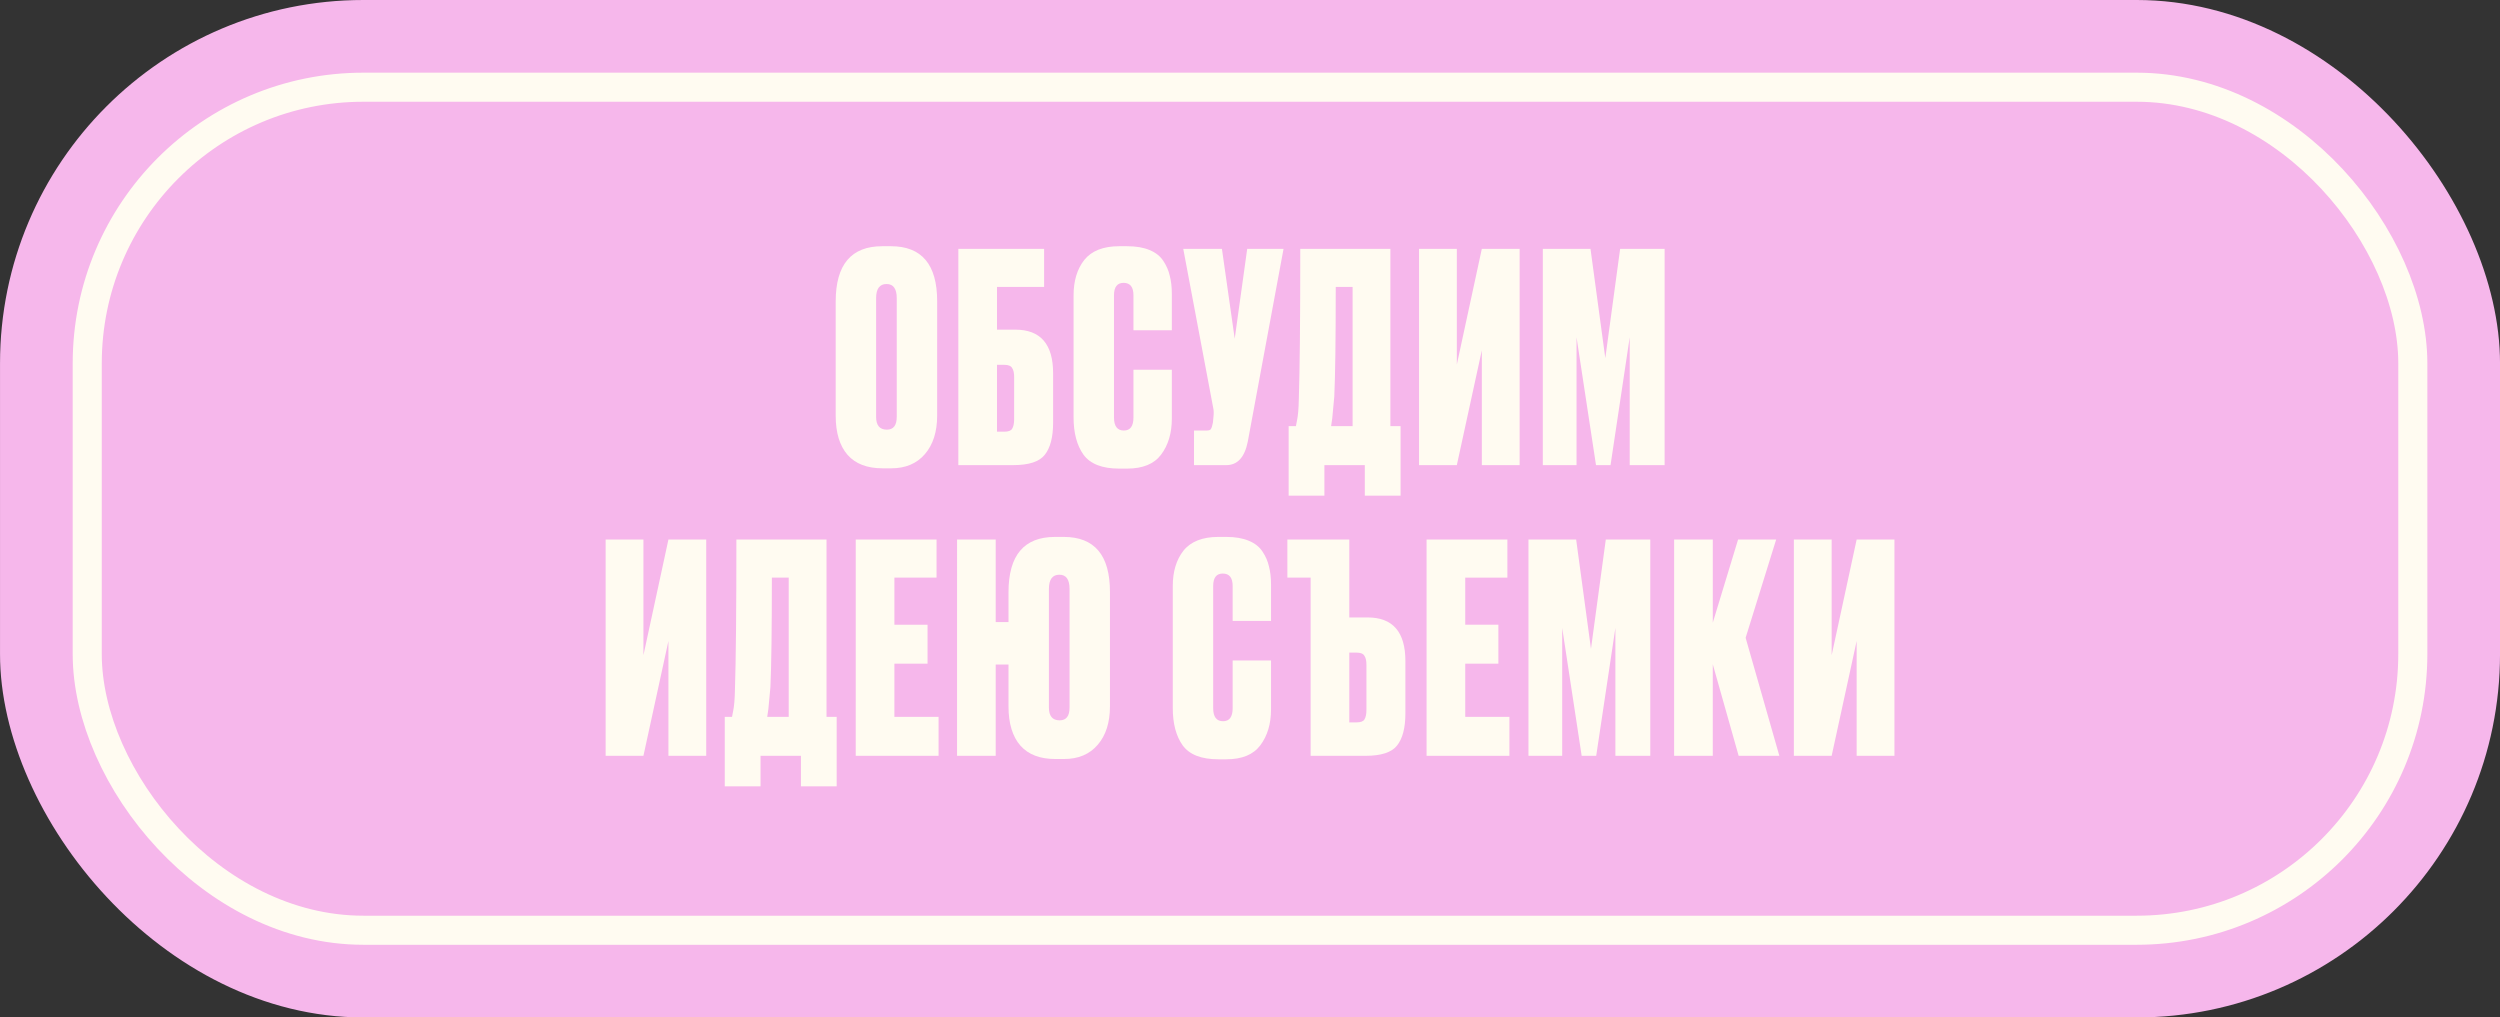 <?xml version="1.0" encoding="UTF-8"?> <svg xmlns="http://www.w3.org/2000/svg" width="172" height="70" viewBox="0 0 172 70" fill="none"><rect x="0" y="0" width="172" height="70" fill="#333333" stroke="none"/><rect width="172" height="70" rx="25" transform="matrix(1 0 -1.41306e-05 1 0.002 0)" fill="#F6B7EB"></rect><rect x="1" y="1" width="160" height="58" rx="19" transform="matrix(1 7.40976e-09 -1.41306e-05 1 5.002 5)" stroke="#FFFBF1" stroke-width="2"></rect><path d="M64.477 20.72L64.476 28.6C64.476 29.707 64.196 30.587 63.636 31.24C63.076 31.894 62.303 32.22 61.316 32.22H60.716C59.663 32.22 58.863 31.914 58.316 31.3C57.77 30.674 57.496 29.774 57.496 28.6L57.496 20.74C57.496 18.207 58.563 16.94 60.697 16.94L61.297 16.94C63.416 16.94 64.477 18.2 64.477 20.72ZM61.696 28.68L61.697 20.52C61.697 19.867 61.463 19.54 60.996 19.54C60.517 19.54 60.276 19.867 60.276 20.52L60.276 28.68C60.276 29.267 60.523 29.56 61.016 29.56C61.47 29.56 61.696 29.267 61.696 28.68Z" fill="#FFFBF1"></path><path d="M65.933 32L65.934 17.12L71.834 17.12L71.834 19.74H68.594L68.594 22.68H69.854C71.587 22.68 72.454 23.68 72.454 25.68L72.454 29.08C72.454 30.08 72.26 30.82 71.874 31.3C71.5 31.767 70.78 32 69.713 32H65.933ZM68.594 29.7H69.094C69.374 29.7 69.553 29.634 69.633 29.5C69.727 29.354 69.773 29.134 69.773 28.84L69.774 25.94C69.774 25.66 69.727 25.454 69.634 25.32C69.554 25.174 69.374 25.1 69.094 25.1H68.594L68.594 29.7Z" fill="#FFFBF1"></path><path d="M77.982 28.72L77.982 25.44H80.622L80.622 28.8C80.622 29.8 80.375 30.627 79.882 31.28C79.402 31.92 78.622 32.24 77.542 32.24H77.002C75.829 32.24 75.009 31.92 74.542 31.28C74.089 30.64 73.862 29.787 73.862 28.72L73.862 20.32C73.862 19.32 74.109 18.507 74.602 17.88C75.109 17.254 75.909 16.94 77.002 16.94L77.542 16.94C78.156 16.94 78.669 17.027 79.082 17.2C79.509 17.374 79.829 17.627 80.042 17.96C80.255 18.28 80.402 18.62 80.482 18.98C80.575 19.34 80.622 19.754 80.622 20.22L80.622 22.72H77.982L77.982 20.32C77.982 19.747 77.755 19.46 77.302 19.46C76.862 19.46 76.642 19.747 76.642 20.32L76.642 28.72C76.642 29.32 76.869 29.62 77.322 29.62C77.762 29.62 77.982 29.32 77.982 28.72Z" fill="#FFFBF1"></path><path d="M88.308 17.12L85.848 30.38C85.634 31.46 85.141 32 84.368 32H82.147L82.148 29.62H83.008C83.168 29.62 83.268 29.587 83.308 29.52C83.361 29.44 83.408 29.294 83.448 29.08L83.488 28.66C83.514 28.434 83.508 28.234 83.468 28.06L81.408 17.12L84.068 17.12L84.948 23.3L85.808 17.12L88.308 17.12Z" fill="#FFFBF1"></path><path d="M93.899 34.1L93.899 32H91.119L91.119 34.1H88.659L88.659 29.32H89.159C89.212 29.067 89.239 28.927 89.239 28.9C89.306 28.594 89.346 28.114 89.359 27.46C89.426 25.434 89.459 21.987 89.459 17.12L95.659 17.12L95.659 29.32H96.359L96.359 34.1H93.899ZM91.799 27.28C91.706 28.254 91.659 28.754 91.659 28.78L91.579 29.32L93.059 29.32L93.059 19.74H91.899C91.899 23.327 91.866 25.84 91.799 27.28Z" fill="#FFFBF1"></path><path d="M101.95 32L101.95 24.1L100.23 32H97.63L97.63 17.12L100.23 17.12L100.23 25.08L101.95 17.12L104.55 17.12L104.55 32H101.95Z" fill="#FFFBF1"></path><path d="M106.145 32L106.146 17.12L109.426 17.12L110.445 24.64L111.466 17.12L114.526 17.12L114.525 32H112.125L112.125 23.2L110.805 32H109.805L108.465 23.2L108.465 32H106.145Z" fill="#FFFBF1"></path><path d="M45.988 52L45.988 44.1L44.268 52H41.668L41.668 37.12H44.268L44.268 45.08L45.988 37.12H48.588L48.588 52H45.988Z" fill="#FFFBF1"></path><path d="M55.104 54.1L55.104 52H52.324L52.324 54.1H49.864L49.864 49.32H50.364C50.417 49.067 50.444 48.927 50.444 48.9C50.511 48.594 50.55 48.114 50.564 47.46C50.63 45.434 50.664 41.987 50.664 37.12H56.864L56.864 49.32H57.564L57.564 54.1H55.104ZM53.004 47.28C52.91 48.254 52.864 48.754 52.864 48.78L52.784 49.32H54.264L54.264 39.74H53.104C53.104 43.327 53.071 45.84 53.004 47.28Z" fill="#FFFBF1"></path><path d="M58.875 37.12H64.435L64.434 39.74H61.535L61.535 42.98H63.815L63.815 45.66H61.535L61.534 49.32H64.574L64.574 52H58.874L58.875 37.12Z" fill="#FFFBF1"></path><path d="M76.365 40.72L76.365 48.6C76.365 49.707 76.085 50.587 75.525 51.24C74.965 51.894 74.192 52.22 73.205 52.22H72.605C71.552 52.22 70.752 51.914 70.205 51.3C69.659 50.674 69.385 49.774 69.385 48.6L69.385 45.72H68.505L68.505 52H65.845L65.846 37.12H68.505L68.505 42.8H69.385L69.385 40.74C69.385 38.207 70.452 36.94 72.585 36.94H73.186C75.305 36.94 76.365 38.2 76.365 40.72ZM73.585 48.68L73.585 40.52C73.585 39.867 73.352 39.54 72.885 39.54C72.406 39.54 72.165 39.867 72.165 40.52L72.165 48.68C72.165 49.267 72.412 49.56 72.905 49.56C73.359 49.56 73.585 49.267 73.585 48.68Z" fill="#FFFBF1"></path><path d="M84.807 48.72L84.807 45.44H87.447L87.447 48.8C87.447 49.8 87.2 50.627 86.707 51.28C86.227 51.92 85.447 52.24 84.367 52.24H83.827C82.654 52.24 81.834 51.92 81.367 51.28C80.914 50.64 80.687 49.787 80.687 48.72L80.687 40.32C80.687 39.32 80.934 38.507 81.427 37.88C81.934 37.254 82.734 36.94 83.827 36.94H84.367C84.981 36.94 85.494 37.027 85.907 37.2C86.334 37.374 86.654 37.627 86.867 37.96C87.081 38.28 87.227 38.62 87.307 38.98C87.4 39.34 87.447 39.754 87.447 40.22L87.447 42.72H84.807L84.807 40.32C84.807 39.747 84.581 39.46 84.127 39.46C83.687 39.46 83.467 39.747 83.467 40.32L83.467 48.72C83.467 49.32 83.694 49.62 84.147 49.62C84.587 49.62 84.807 49.32 84.807 48.72Z" fill="#FFFBF1"></path><path d="M88.571 39.74L88.572 37.12H92.832L92.831 42.48H94.091C95.825 42.48 96.691 43.48 96.691 45.48L96.691 49.08C96.691 50.08 96.498 50.82 96.111 51.3C95.738 51.767 95.018 52 93.951 52H90.171L90.171 39.74H88.571ZM92.831 49.7H93.331C93.611 49.7 93.791 49.634 93.871 49.5C93.965 49.354 94.011 49.134 94.011 48.84L94.011 45.74C94.011 45.46 93.965 45.254 93.871 45.12C93.791 44.974 93.611 44.9 93.331 44.9H92.831L92.831 49.7Z" fill="#FFFBF1"></path><path d="M98.148 37.12H103.708L103.708 39.74H100.808L100.808 42.98H103.088L103.088 45.66H100.808L100.808 49.32H103.848L103.848 52H98.148L98.148 37.12Z" fill="#FFFBF1"></path><path d="M105.159 52L105.159 37.12H108.439L109.459 44.64L110.479 37.12H113.539L113.539 52H111.139L111.139 43.2L109.819 52H108.819L107.479 43.2L107.479 52H105.159Z" fill="#FFFBF1"></path><path d="M119.619 52L117.839 45.7L117.839 52H115.179L115.18 37.12H117.84L117.84 42.84L119.58 37.12H122.2L120.099 43.88L122.419 52H119.619Z" fill="#FFFBF1"></path><path d="M127.738 52L127.738 44.1L126.018 52H123.418L123.418 37.12H126.018L126.018 45.08L127.738 37.12H130.338L130.338 52H127.738Z" fill="#FFFBF1"></path></svg> 